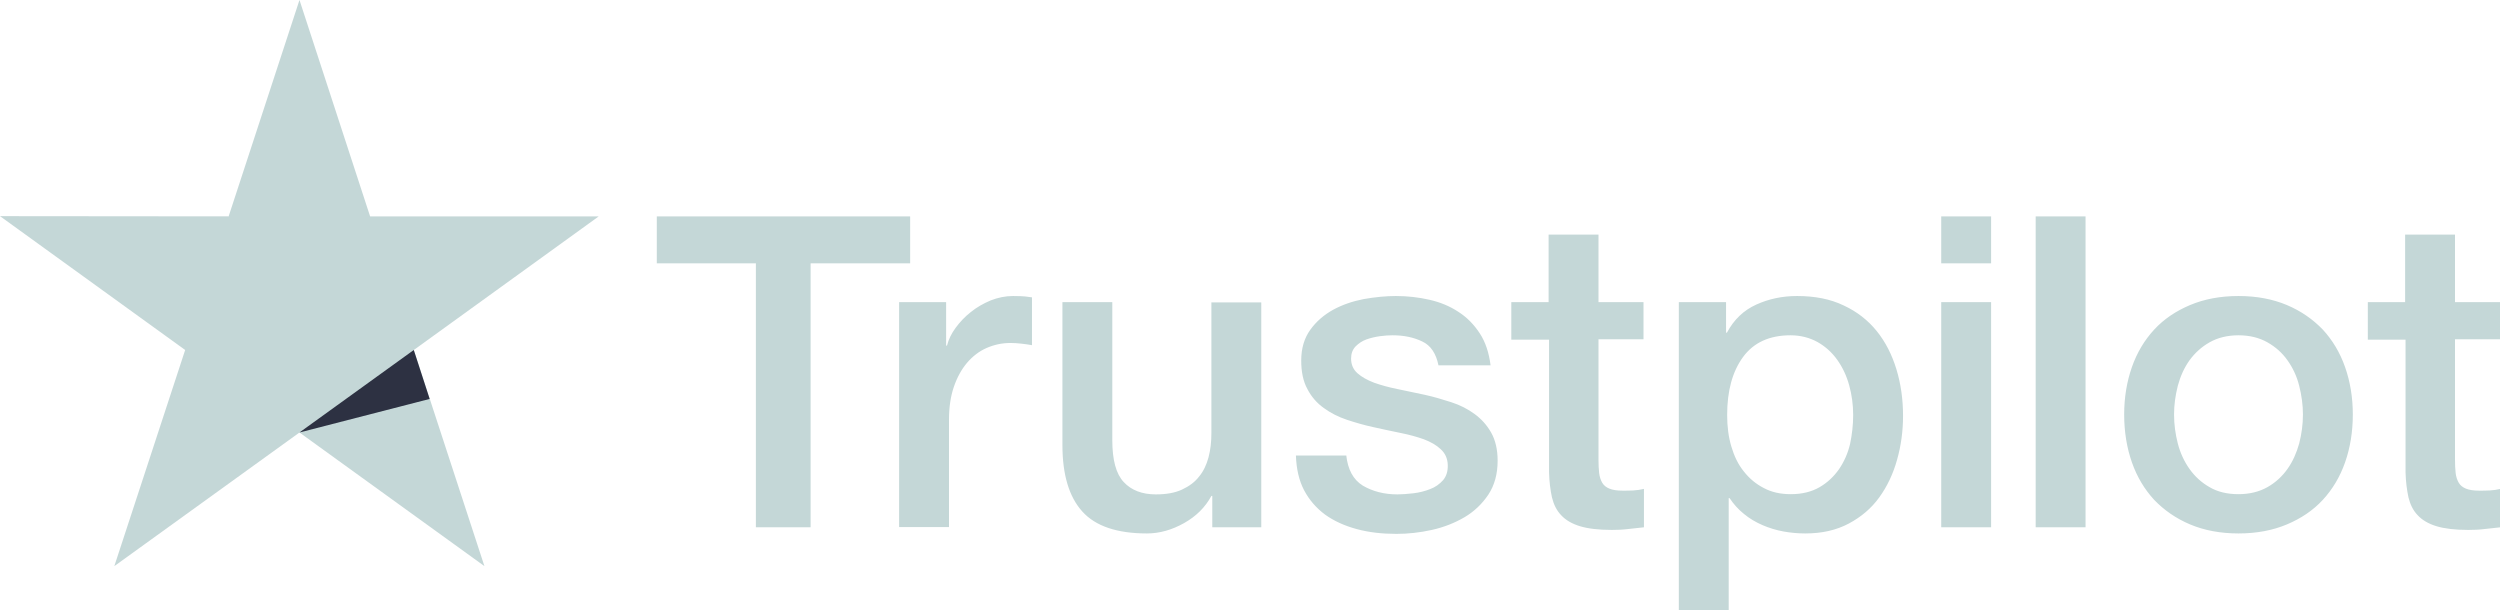 <svg width="172" height="42" viewBox="0 0 172 42" fill="none" xmlns="http://www.w3.org/2000/svg">
<g clip-path="url(#clip0_168_201)">
<path d="M45.203 14.886H62.618V18.116H55.77V36.278H52.005V18.116H45.188V14.886H45.203ZM61.874 20.789H65.093V23.778H65.154C65.26 23.355 65.458 22.948 65.746 22.555C66.035 22.163 66.384 21.785 66.794 21.468C67.204 21.136 67.659 20.879 68.16 20.668C68.661 20.472 69.178 20.366 69.694 20.366C70.089 20.366 70.377 20.381 70.529 20.396C70.681 20.411 70.833 20.442 71 20.457V23.748C70.757 23.702 70.514 23.672 70.256 23.642C69.998 23.612 69.755 23.597 69.512 23.597C68.935 23.597 68.388 23.718 67.872 23.944C67.356 24.17 66.915 24.518 66.536 24.956C66.156 25.408 65.852 25.952 65.625 26.616C65.397 27.28 65.291 28.035 65.291 28.896V36.263H61.859V20.789H61.874ZM86.775 36.278H83.405V34.119H83.344C82.919 34.904 82.296 35.523 81.461 35.991C80.626 36.459 79.776 36.701 78.91 36.701C76.861 36.701 75.373 36.203 74.462 35.191C73.55 34.18 73.095 32.655 73.095 30.617V20.789H76.526V30.285C76.526 31.643 76.785 32.61 77.316 33.168C77.832 33.727 78.576 34.014 79.518 34.014C80.246 34.014 80.839 33.908 81.325 33.682C81.81 33.455 82.205 33.168 82.494 32.791C82.797 32.428 83.01 31.976 83.147 31.462C83.283 30.949 83.344 30.39 83.344 29.787V20.804H86.775V36.278ZM92.621 31.311C92.727 32.308 93.107 33.002 93.76 33.41C94.428 33.802 95.218 34.014 96.144 34.014C96.463 34.014 96.827 33.983 97.237 33.938C97.647 33.893 98.042 33.787 98.391 33.651C98.755 33.516 99.044 33.304 99.287 33.032C99.514 32.761 99.621 32.413 99.606 31.976C99.59 31.538 99.423 31.175 99.12 30.904C98.816 30.617 98.436 30.405 97.966 30.224C97.495 30.058 96.964 29.907 96.356 29.787C95.749 29.666 95.142 29.53 94.519 29.394C93.881 29.258 93.259 29.077 92.667 28.881C92.075 28.684 91.543 28.413 91.072 28.066C90.602 27.733 90.222 27.296 89.949 26.767C89.66 26.239 89.524 25.59 89.524 24.805C89.524 23.959 89.736 23.265 90.146 22.691C90.556 22.117 91.088 21.664 91.71 21.317C92.348 20.97 93.046 20.728 93.821 20.577C94.595 20.442 95.339 20.366 96.037 20.366C96.842 20.366 97.617 20.457 98.345 20.623C99.074 20.789 99.742 21.06 100.334 21.453C100.927 21.83 101.412 22.329 101.807 22.933C102.202 23.536 102.445 24.276 102.551 25.137H98.968C98.801 24.321 98.436 23.763 97.844 23.491C97.252 23.204 96.569 23.068 95.81 23.068C95.567 23.068 95.278 23.083 94.944 23.129C94.61 23.174 94.306 23.25 94.003 23.355C93.714 23.461 93.471 23.627 93.259 23.838C93.061 24.05 92.955 24.321 92.955 24.669C92.955 25.091 93.107 25.424 93.395 25.68C93.684 25.937 94.064 26.148 94.534 26.329C95.005 26.495 95.536 26.646 96.144 26.767C96.751 26.888 97.374 27.024 98.011 27.16C98.634 27.296 99.241 27.477 99.849 27.673C100.456 27.869 100.987 28.141 101.458 28.488C101.929 28.835 102.308 29.258 102.597 29.771C102.885 30.285 103.037 30.934 103.037 31.689C103.037 32.61 102.825 33.38 102.399 34.029C101.974 34.663 101.428 35.191 100.76 35.584C100.091 35.976 99.332 36.278 98.512 36.459C97.692 36.641 96.873 36.731 96.068 36.731C95.081 36.731 94.17 36.626 93.335 36.399C92.5 36.173 91.771 35.84 91.163 35.403C90.556 34.95 90.07 34.391 89.721 33.727C89.372 33.063 89.19 32.263 89.159 31.341H92.621V31.311ZM103.948 20.789H106.544V16.139H109.976V20.789H113.073V23.34H109.976V31.613C109.976 31.976 109.991 32.278 110.022 32.549C110.052 32.806 110.128 33.032 110.234 33.214C110.34 33.395 110.507 33.531 110.735 33.621C110.963 33.712 111.251 33.757 111.646 33.757C111.889 33.757 112.132 33.757 112.375 33.742C112.618 33.727 112.861 33.697 113.104 33.636V36.278C112.724 36.324 112.345 36.354 111.995 36.399C111.631 36.444 111.267 36.459 110.887 36.459C109.976 36.459 109.247 36.369 108.701 36.203C108.154 36.037 107.714 35.78 107.41 35.448C107.091 35.116 106.894 34.708 106.772 34.21C106.666 33.712 106.59 33.138 106.575 32.504V23.37H103.978V20.789H103.948ZM115.503 20.789H118.752V22.887H118.813C119.299 21.981 119.967 21.347 120.832 20.955C121.698 20.562 122.624 20.366 123.641 20.366C124.871 20.366 125.934 20.577 126.845 21.015C127.756 21.438 128.515 22.027 129.123 22.782C129.73 23.536 130.17 24.412 130.474 25.408C130.778 26.405 130.929 27.477 130.929 28.609C130.929 29.651 130.793 30.662 130.519 31.628C130.246 32.61 129.836 33.47 129.29 34.225C128.743 34.98 128.044 35.569 127.194 36.022C126.344 36.474 125.357 36.701 124.203 36.701C123.702 36.701 123.201 36.656 122.7 36.565C122.199 36.474 121.713 36.324 121.257 36.127C120.802 35.931 120.362 35.674 119.982 35.357C119.587 35.04 119.268 34.678 118.995 34.27H118.934V42H115.503V20.789ZM127.498 28.549C127.498 27.854 127.407 27.175 127.225 26.511C127.042 25.846 126.769 25.273 126.405 24.759C126.04 24.246 125.585 23.838 125.053 23.536C124.507 23.234 123.884 23.068 123.186 23.068C121.743 23.068 120.65 23.567 119.921 24.563C119.192 25.559 118.828 26.888 118.828 28.549C118.828 29.334 118.919 30.058 119.117 30.723C119.314 31.387 119.587 31.96 119.982 32.444C120.362 32.927 120.817 33.304 121.349 33.576C121.88 33.863 122.502 33.999 123.201 33.999C123.99 33.999 124.643 33.833 125.19 33.516C125.737 33.199 126.177 32.776 126.526 32.278C126.875 31.764 127.133 31.191 127.285 30.541C127.422 29.892 127.498 29.228 127.498 28.549ZM133.556 14.886H136.988V18.116H133.556V14.886ZM133.556 20.789H136.988V36.278H133.556V20.789ZM140.055 14.886H143.486V36.278H140.055V14.886ZM154.008 36.701C152.763 36.701 151.655 36.49 150.683 36.082C149.712 35.674 148.892 35.101 148.208 34.391C147.54 33.666 147.024 32.806 146.675 31.809C146.326 30.813 146.143 29.711 146.143 28.518C146.143 27.341 146.326 26.254 146.675 25.257C147.024 24.261 147.54 23.401 148.208 22.676C148.876 21.951 149.712 21.393 150.683 20.985C151.655 20.577 152.763 20.366 154.008 20.366C155.254 20.366 156.362 20.577 157.334 20.985C158.305 21.393 159.125 21.966 159.809 22.676C160.477 23.401 160.993 24.261 161.342 25.257C161.691 26.254 161.874 27.341 161.874 28.518C161.874 29.711 161.691 30.813 161.342 31.809C160.993 32.806 160.477 33.666 159.809 34.391C159.141 35.116 158.305 35.674 157.334 36.082C156.362 36.49 155.254 36.701 154.008 36.701ZM154.008 33.999C154.768 33.999 155.436 33.833 155.998 33.516C156.559 33.199 157.015 32.776 157.379 32.263C157.744 31.749 158.002 31.16 158.184 30.511C158.351 29.862 158.442 29.198 158.442 28.518C158.442 27.854 158.351 27.205 158.184 26.541C158.017 25.876 157.744 25.303 157.379 24.789C157.015 24.276 156.559 23.869 155.998 23.552C155.436 23.234 154.768 23.068 154.008 23.068C153.249 23.068 152.581 23.234 152.019 23.552C151.458 23.869 151.002 24.291 150.638 24.789C150.273 25.303 150.015 25.876 149.833 26.541C149.666 27.205 149.575 27.854 149.575 28.518C149.575 29.198 149.666 29.862 149.833 30.511C150 31.16 150.273 31.749 150.638 32.263C151.002 32.776 151.458 33.199 152.019 33.516C152.581 33.848 153.249 33.999 154.008 33.999ZM162.876 20.789H165.472V16.139H168.904V20.789H172.001V23.34H168.904V31.613C168.904 31.976 168.919 32.278 168.949 32.549C168.98 32.806 169.055 33.032 169.162 33.214C169.268 33.395 169.435 33.531 169.663 33.621C169.891 33.712 170.179 33.757 170.574 33.757C170.817 33.757 171.06 33.757 171.303 33.742C171.546 33.727 171.788 33.697 172.031 33.636V36.278C171.652 36.324 171.272 36.354 170.923 36.399C170.559 36.444 170.194 36.459 169.815 36.459C168.904 36.459 168.175 36.369 167.628 36.203C167.082 36.037 166.641 35.78 166.338 35.448C166.019 35.116 165.821 34.708 165.7 34.21C165.594 33.712 165.518 33.138 165.502 32.504V23.37H162.906V20.789H162.876Z" fill="#C4D7D7"/>
<path d="M41.193 14.886H25.463L20.604 0L15.73 14.886L0 14.871L12.739 24.08L7.865 38.95L20.604 29.756L33.328 38.95L28.469 24.08L41.193 14.886Z" fill="#C4D7D7"/>
<path d="M29.56 27.447L28.467 24.08L20.602 29.756L29.56 27.447Z" fill="#2D3142"/>
</g>
<defs>
<clipPath id="clip0_168_201">
<rect width="172" height="42" fill="white"/>
</clipPath>
</defs>
</svg>
